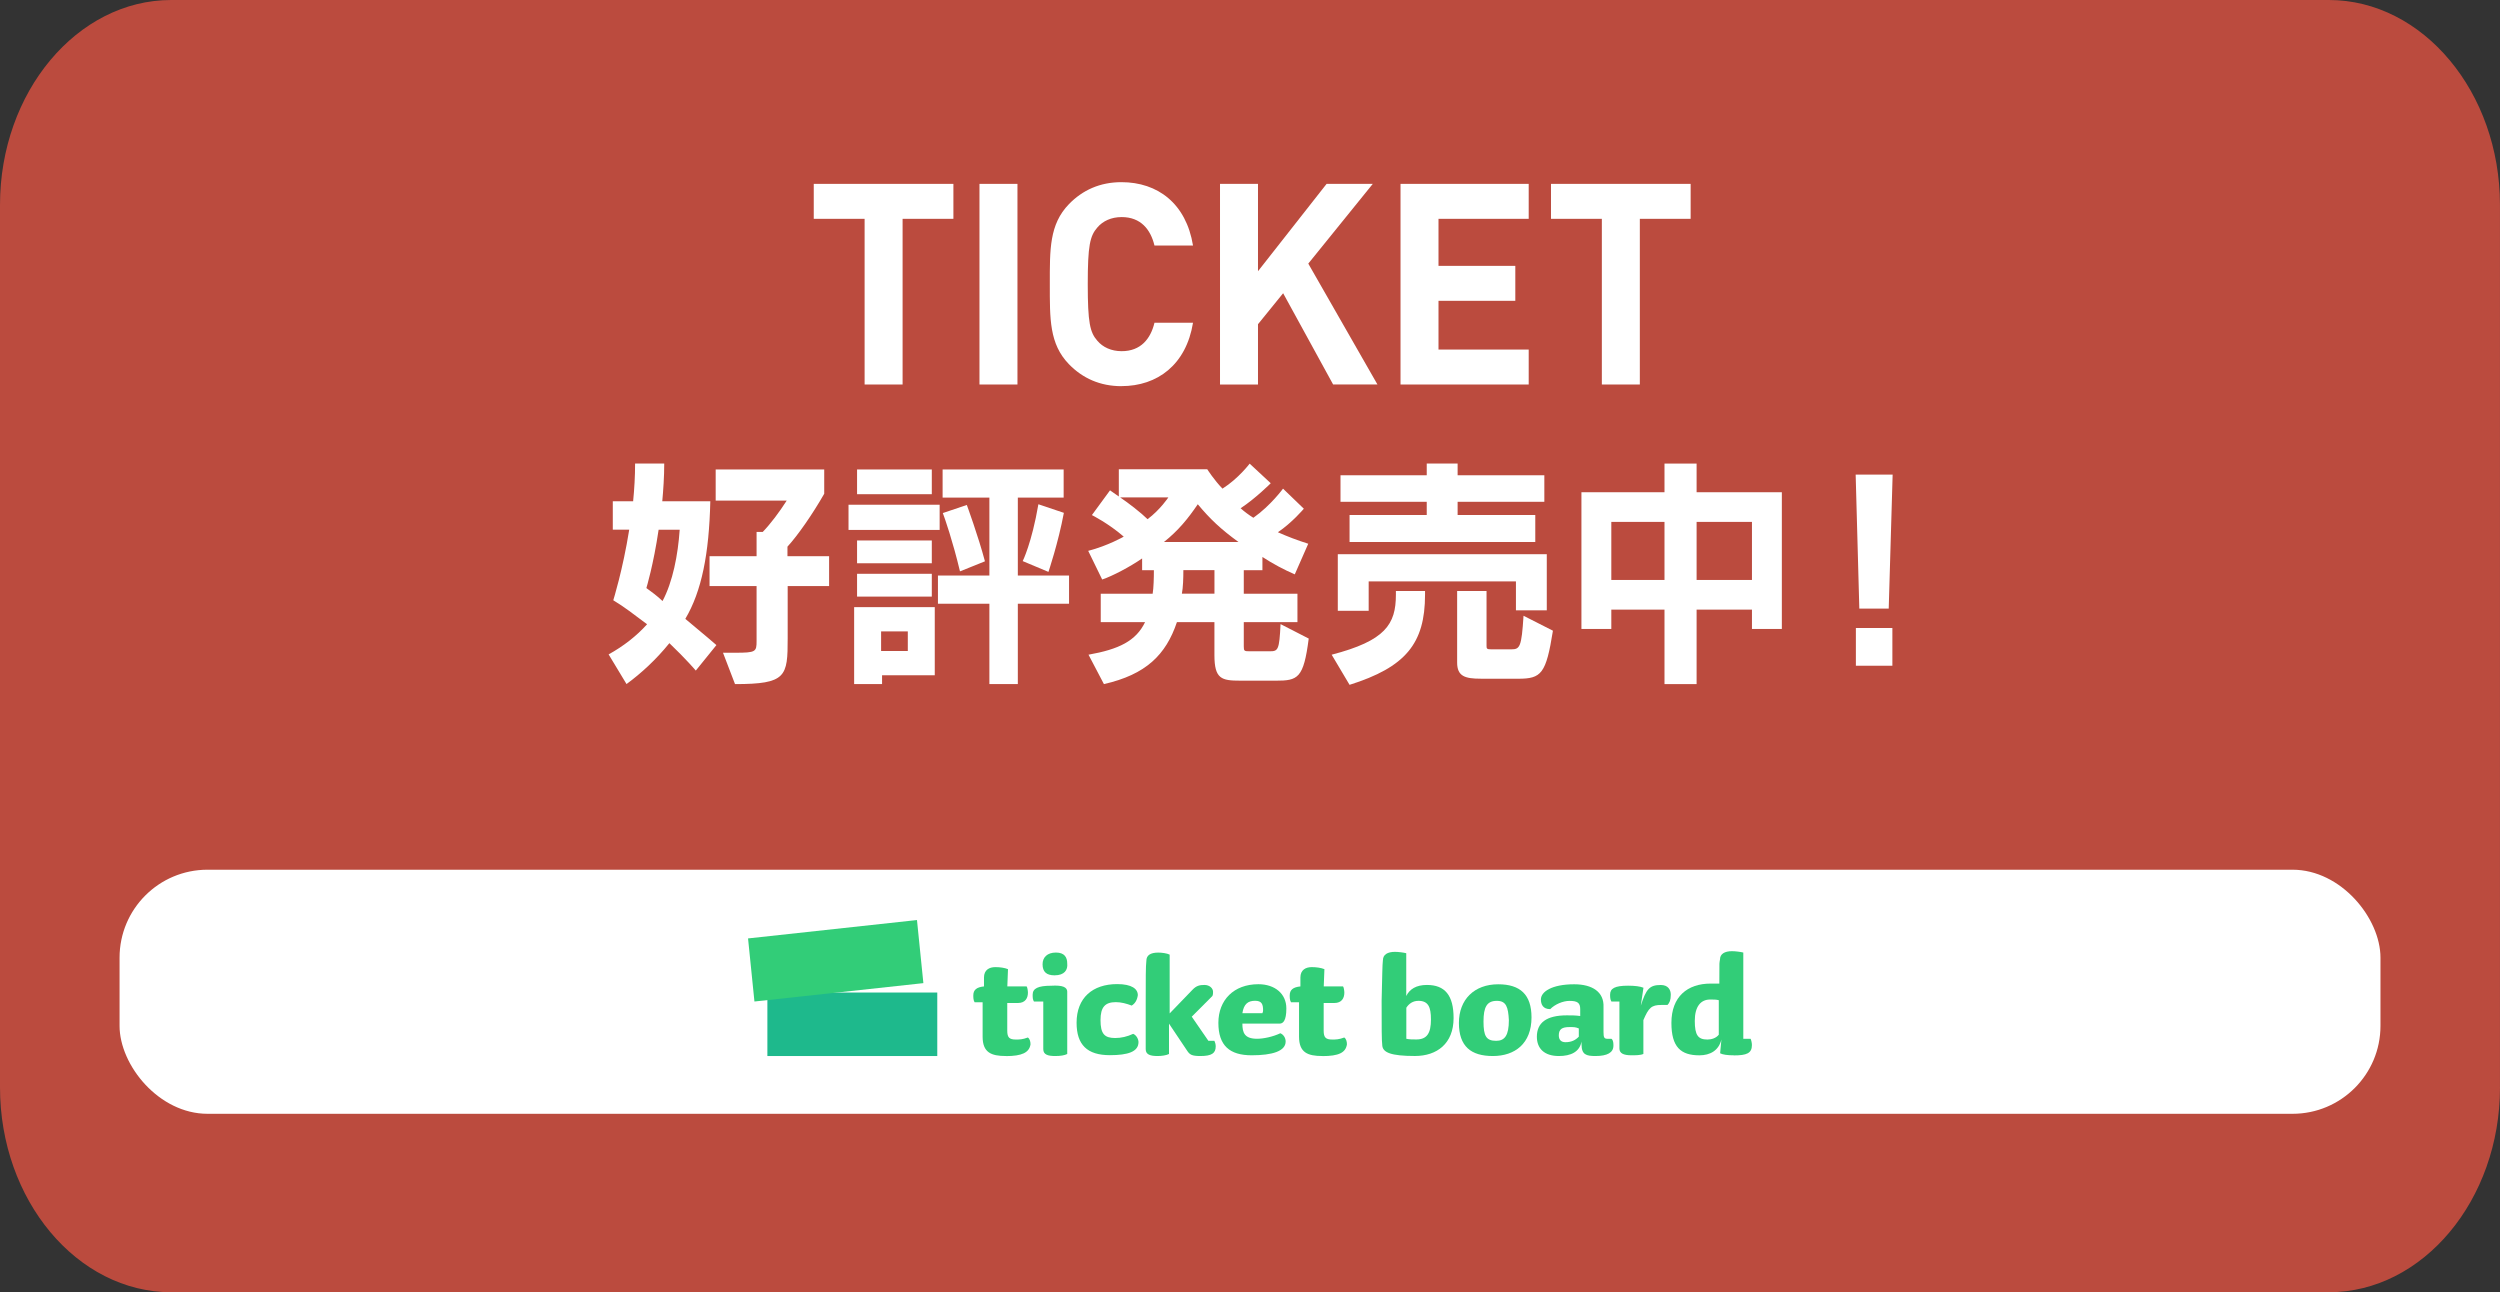 <?xml version="1.0" encoding="UTF-8"?><svg id="_レイヤー_1" xmlns="http://www.w3.org/2000/svg" viewBox="0 0 676 349.41"><rect x="0" y="0" width="676" height="349.41" fill="#333333" stroke="none"/><defs><style>.cls-1{fill:#bb4b3e;}.cls-2{fill:#32cd78;}.cls-3{fill:#fff;}.cls-4{fill:#1eb98c;}</style></defs><path class="cls-1" d="M676,294.02c0,30.47-20.84,55.4-46.3,55.4H46.3c-25.47,0-46.3-24.93-46.3-55.4V55.4C0,24.93,20.84,0,46.3,0h583.39c25.47,0,46.3,24.93,46.3,55.4v238.62Z"/><rect class="cls-3" x="32.33" y="235.17" width="611.35" height="66" rx="23.78" ry="23.78"/><path class="cls-3" d="M244.06,59.17v44.8h-10.27v-44.8h-13.75v-9.45h37.76v9.45h-13.75Z"/><path class="cls-3" d="M264.85,103.97v-54.25h10.27v54.25h-10.27Z"/><path class="cls-3" d="M303.23,104.42c-5.76,0-10.49-2.13-14.19-5.94-5.32-5.49-5.17-12.27-5.17-21.64s-.15-16.15,5.17-21.64c3.7-3.81,8.42-5.94,14.19-5.94,9.83,0,17.51,5.79,19.36,17.14h-10.42c-1.04-4.34-3.7-7.7-8.87-7.7-2.81,0-5.1,1.07-6.58,2.82-2,2.29-2.59,4.88-2.59,15.31s.59,13.03,2.59,15.31c1.48,1.75,3.77,2.82,6.58,2.82,5.17,0,7.83-3.35,8.87-7.69h10.42c-1.85,11.35-9.61,17.14-19.36,17.14Z"/><path class="cls-3" d="M360.48,103.97l-13.52-24.68-6.8,8.38v16.3h-10.27v-54.25h10.27v23.62l18.55-23.62h12.49l-17.44,21.56,18.7,32.68h-11.97Z"/><path class="cls-3" d="M378.7,103.97v-54.25h34.66v9.45h-24.39v12.72h20.77v9.45h-20.77v13.18h24.39v9.45h-34.66Z"/><path class="cls-3" d="M443.41,59.17v44.8h-10.27v-44.8h-13.75v-9.45h37.76v9.45h-13.75Z"/><path class="cls-3" d="M188.15,181.33s-2.58-3.05-7.15-7.42c-3.58,4.44-7.62,8.15-11.59,11.06l-4.84-8.02c3.97-2.19,7.55-4.97,10.4-8.15-3.64-2.72-6.16-4.7-9.14-6.49,0,0,2.58-8.21,4.31-19.08h-4.44v-7.69h5.5c.33-3.31.53-6.76.53-10.2h7.88c0,3.58-.26,7.29-.53,10.2h12.99c-.33,14.18-2.32,24.31-6.76,31.8,4.9,4.04,8.41,7.09,8.41,7.09l-5.57,6.89ZM178.09,143.24c-1.39,9.47-3.31,15.77-3.31,15.77,1.46,1.06,2.92,2.12,4.37,3.51,2.78-5.23,4.17-12.46,4.64-19.28h-5.7ZM195.51,176.5h3.31c5.57,0,5.76-.26,5.76-3.18v-14.84h-12.72v-8.08h12.72v-6.56h1.66c2.12-2.19,4.5-5.37,6.49-8.48h-19.21v-8.41h29.35v6.56c-3.18,5.57-7.15,11.26-9.94,14.31v2.58h11.26v8.08h-11.2v14.11c0,10.33-.33,12.39-14.24,12.39l-3.25-8.48Z"/><path class="cls-3" d="M229.44,143.3v-6.82h24.64v6.82h-24.64ZM238.51,182.59v2.38h-7.55v-20.8h21.8v18.42h-14.24ZM231.75,133.63v-6.69h20.21v6.69h-20.21ZM231.75,152.31v-6.16h20.21v6.16h-20.21ZM231.75,161.32v-6.16h20.21v6.16h-20.21ZM245.47,170.73h-7.22v5.3h7.22v-5.3ZM267.53,184.98v-21.73h-13.91v-7.62h13.91v-21.07h-12.65v-7.62h32.73v7.62h-12.39v21.07h13.85v7.62h-13.85v21.73h-7.68ZM259.58,154.5c-1.92-8.08-4.11-14.38-4.64-15.77l6.49-2.19s3.11,8.48,4.9,15.24l-6.76,2.72ZM276.54,151.72s2.45-4.9,4.24-15.37l6.89,2.32c-1.52,8.15-4.17,15.97-4.17,15.97l-6.96-2.92Z"/><path class="cls-3" d="M335.34,184.05c-5.03,0-6.96-.46-6.96-6.89v-8.94h-10.14c-2.98,8.88-8.41,14.18-19.74,16.76l-4.17-7.95c8.21-1.46,12.85-3.71,15.3-8.81h-11.99v-7.68h14.04c.26-1.59.33-4.24.33-6.36h-3.18v-3.18c-3.25,2.25-8.02,4.77-10.8,5.7l-3.78-7.75c5.37-1.39,9.61-3.84,9.61-3.84-4.11-3.58-8.61-5.83-8.61-5.83l4.9-6.69s.99.66,2.38,1.66v-7.35h23.92s1.86,2.92,4.11,5.23c4.31-2.72,7.35-6.76,7.35-6.76l5.7,5.3s-4.17,4.17-8.15,6.76c.93.86,2.19,1.79,3.45,2.58,4.7-3.31,8.02-7.88,8.02-7.88l5.63,5.43s-3.18,3.78-7.02,6.36c2.52,1.13,5.3,2.19,8.21,3.11l-3.64,8.28c-2.92-1.26-5.9-2.85-8.75-4.7v3.58h-5.04v6.36h14.51v7.68h-14.51v6.56c0,1.26.13,1.32,1.66,1.32h5.37c2.25,0,2.58-.33,2.91-7.35l7.62,3.91c-1.39,10.8-2.92,11.39-8.94,11.39h-9.61ZM302.88,134.49c2.25,1.52,5.76,4.24,7.42,5.9,3.44-2.58,5.63-5.9,5.63-5.9h-13.05ZM334.88,146.55c-4.84-3.51-7.69-6.23-11-10.2-2.65,3.91-5.3,7.15-9.14,10.2h20.14ZM328.39,154.17h-8.41c0,2.12-.07,4.7-.4,6.36h8.81v-6.36Z"/><path class="cls-3" d="M360.09,177.03c14.51-3.78,17.36-8.21,17.36-16.23v-.99h7.88v.99c0,13.25-5.3,19.61-20.41,24.38l-4.84-8.15ZM409.91,165.03v-7.82h-39.82v7.95h-8.35v-15.3h56.51v15.17h-8.35ZM364.92,146.55v-7.29h20.87v-3.58h-23.32v-7.16h23.32v-3.18h8.35v3.18h23.45v7.16h-23.45v3.58h21v7.29h-50.22ZM400.37,183.52c-4.24,0-6.36-.66-6.36-4.37v-19.34h7.95v14.84c0,.73.07.93,1.26.93h5.43c2.32,0,2.78-.6,3.31-9.08l7.95,4.04c-1.86,11.66-3.11,12.99-9.41,12.99h-10.14Z"/><path class="cls-3" d="M473.73,170.07v-5.23h-14.97v20.14h-8.68v-20.14h-14.38v5.23h-8.08v-36.97h22.46v-7.75h8.68v7.75h23.05v36.97h-8.08ZM450.08,141.12h-14.38v15.7h14.38v-15.7ZM473.73,141.12h-14.97v15.7h14.97v-15.7Z"/><path class="cls-3" d="M502.76,164.57l-.99-36.24h10l-1.06,36.24h-7.95ZM501.83,180.01v-10.2h9.87v10.2h-9.87Z"/><path class="cls-4" d="M253.44,268.38h-45.94v17.17h45.94v-17.17Z"/><path class="cls-2" d="M247.95,248.78l-45.68,4.97,1.73,17.06,45.68-4.97s-1.73-17.06-1.73-17.06Z"/><path class="cls-2" d="M272,285.55c-3.96,0-6.3-.94-6.3-5.22v-9.32h-2.17c-.35-.55-.35-1.31-.35-1.86,0-1.49.91-2.23,2.89-2.42v-2.42c0-2.05,1.44-2.8,3.06-2.8,1.26,0,2.52.18,3.43.55l-.18,4.67h5.22c.18.18.35,1.13.35,1.68,0,1.49-.72,2.8-2.7,2.8h-2.89v7.46c0,1.86.54,2.42,2.33,2.42.91,0,1.8,0,3.24-.55.54.37.72,1.13.72,1.86-.35,2.23-2.33,3.17-6.67,3.17l.02-.02Z"/><path class="cls-2" d="M288.58,268.2v16.8c-.72.37-1.8.55-3.24.55-1.98,0-3.24-.37-3.24-1.86v-12.87h-2.52c-.35-.55-.35-1.13-.35-1.86,0-1.68,1.44-2.42,5.04-2.42,3.06-.18,4.32.37,4.32,1.68v-.02ZM285.15,263.73c-2.17,0-3.24-.94-3.24-2.99,0-1.86,1.26-3.17,3.61-3.17s3.06,1.31,3.06,2.99c.18,1.68-.72,3.17-3.43,3.17Z"/><path class="cls-2" d="M306.05,271.92c-1.44-.55-2.89-.94-4.32-.94-2.89,0-4.15,1.31-4.15,4.85,0,3.73,1.07,4.85,3.96,4.85,1.63,0,3.24-.37,4.87-1.13.91.37,1.44,1.49,1.44,2.23,0,2.62-2.89,3.54-7.74,3.54-6.13,0-9-2.8-9-8.77,0-6.72,4.32-10.45,10.98-10.45,3.96,0,5.58,1.31,5.58,2.99-.18,1.31-.72,2.23-1.63,2.8Z"/><path class="cls-2" d="M316.14,274.17l6.3-6.53c1.07-1.13,1.98-1.31,3.24-1.31,1.44,0,2.33.94,2.33,1.86,0,.37,0,.74-.18,1.13l-5.58,5.59,4.5,6.53h1.63c.18.37.35.94.35,1.49,0,1.86-1.07,2.62-4.15,2.62-2.33,0-2.89-.37-3.61-1.49l-4.87-7.27v8.21c-.72.37-1.98.55-3.06.55-1.98,0-3.24-.37-3.24-1.86v-12.31c0-6.9,0-10.08.18-11.57,0-1.49,1.07-2.23,3.24-2.23.91,0,2.33.18,3.06.55v16.04h-.18.03Z"/><path class="cls-2" d="M347.83,272.68c0,3.36-.91,4.1-1.8,4.1h-10.09c0,2.42.54,4.1,3.96,4.1,1.8,0,4.32-.55,6.3-1.49.91.37,1.44,1.31,1.44,2.23,0,2.62-3.61,3.73-9.19,3.73-5.95,0-9-2.62-9-8.77s4.15-10.45,10.82-10.45c4.5,0,7.56,2.62,7.56,6.53v.02ZM341.54,273.23c0-1.68-.35-2.62-2.17-2.62-1.98,0-3.06.94-3.43,3.36h5.41c.18-.37.18-.55.18-.74Z"/><path class="cls-2" d="M357.56,285.55c-3.96,0-6.3-.94-6.3-5.22v-9.32h-2.17c-.35-.55-.35-1.31-.35-1.86,0-1.49.91-2.23,2.89-2.42v-2.42c0-2.05,1.44-2.8,3.06-2.8,1.26,0,2.52.18,3.43.55l-.18,4.67h5.22c.18.18.35,1.13.35,1.68,0,1.49-.72,2.8-2.7,2.8h-2.89v7.46c0,1.86.54,2.42,2.33,2.42.91,0,1.8,0,3.24-.55.54.37.72,1.13.72,1.86-.35,2.23-2.17,3.17-6.67,3.17l.02-.02Z"/><path class="cls-2" d="M373.95,259.61c0-1.49,1.26-2.23,3.24-2.23.91,0,2.33.18,3.06.37v11.57c.91-1.86,2.7-2.99,5.59-2.99,4.87,0,7.21,2.8,7.21,8.95,0,6.9-4.5,10.26-10.45,10.26-6.48,0-8.65-.94-8.83-2.8-.18-1.49-.18-4.85-.18-12.13.18-6.9.18-9.52.35-11h.02ZM383.51,270.63c-1.44,0-2.52.74-3.24,1.86v8.4c.91.18,1.63.18,2.7.18,2.89,0,3.96-1.68,3.96-5.41,0-3.36-.72-5.04-3.43-5.04h0Z"/><path class="cls-2" d="M403.68,285.55c-5.95,0-9.19-2.62-9.19-8.95s4.15-10.45,10.63-10.45c5.95,0,9,2.8,9,8.95,0,7.09-4.5,10.45-10.45,10.45ZM404.75,270.63c-2.7,0-3.61,1.68-3.61,5.59s.72,5.22,3.43,5.22c2.33,0,3.43-1.49,3.43-5.59-.18-3.54-.72-5.22-3.24-5.22Z"/><path class="cls-2" d="M431.43,285.55c-2.52,0-3.78-.37-3.78-3.17v-.74c-.54,2.8-2.89,3.91-6.13,3.91-3.96,0-5.95-2.05-5.95-5.22,0-3.73,2.52-5.78,8.11-5.78,1.26,0,2.33,0,3.61.18v-1.86c0-1.68-.72-2.23-2.89-2.23-1.8,0-3.96.94-5.22,2.23-1.98,0-2.52-1.31-2.52-2.62,0-2.05,2.89-4.1,9-4.1,4.87,0,8.11,2.05,7.93,6.16v6.72c0,1.49.18,1.86,1.07,1.86h1.07c.54.37.54,1.31.54,1.86,0,1.86-1.63,2.8-4.87,2.8l.02-.02ZM424.39,277.72c-1.98,0-2.89.55-2.89,2.23,0,1.31.72,1.86,1.8,1.86,1.63,0,2.7-.55,3.61-1.49v-2.23c-.91-.37-1.26-.37-2.52-.37Z"/><path class="cls-2" d="M450.87,271.74h-1.63c-2.7,0-3.43.74-4.87,4.1v9.14c-.72.37-2.17.37-3.24.37-2.17,0-3.24-.55-3.24-1.86v-12.68h-2.17c-.35-.55-.35-1.31-.35-1.86,0-1.68,1.26-2.42,4.87-2.42,1.8,0,3.24.18,4.15.55l-.72,4.85c1.44-4.48,2.33-5.59,5.41-5.59,1.98,0,2.7,1.31,2.7,2.62,0,1.49-.35,2.23-.91,2.8v-.02Z"/><path class="cls-2" d="M468.9,285.36c-1.8,0-3.06-.18-3.78-.55l.35-3.73c-.72,2.99-3.06,4.28-5.95,4.28-5.04,0-7.57-2.23-7.57-8.77,0-7.09,4.32-10.63,10.63-10.63h2.33c0-6.9,0-5.22.18-6.53,0-1.49,1.26-2.23,3.24-2.23.91,0,2.33.18,3.06.37v23.33h1.98c.18.37.35,1.13.35,1.68,0,2.23-1.44,2.8-4.87,2.8l.03-.02ZM464.75,270.45c-.72-.18-1.26-.18-2.33-.18-2.52,0-4.15,1.86-4.15,5.78s.91,5.04,3.43,5.04c1.07,0,2.33-.37,3.06-1.31v-9.32Z"/></svg>